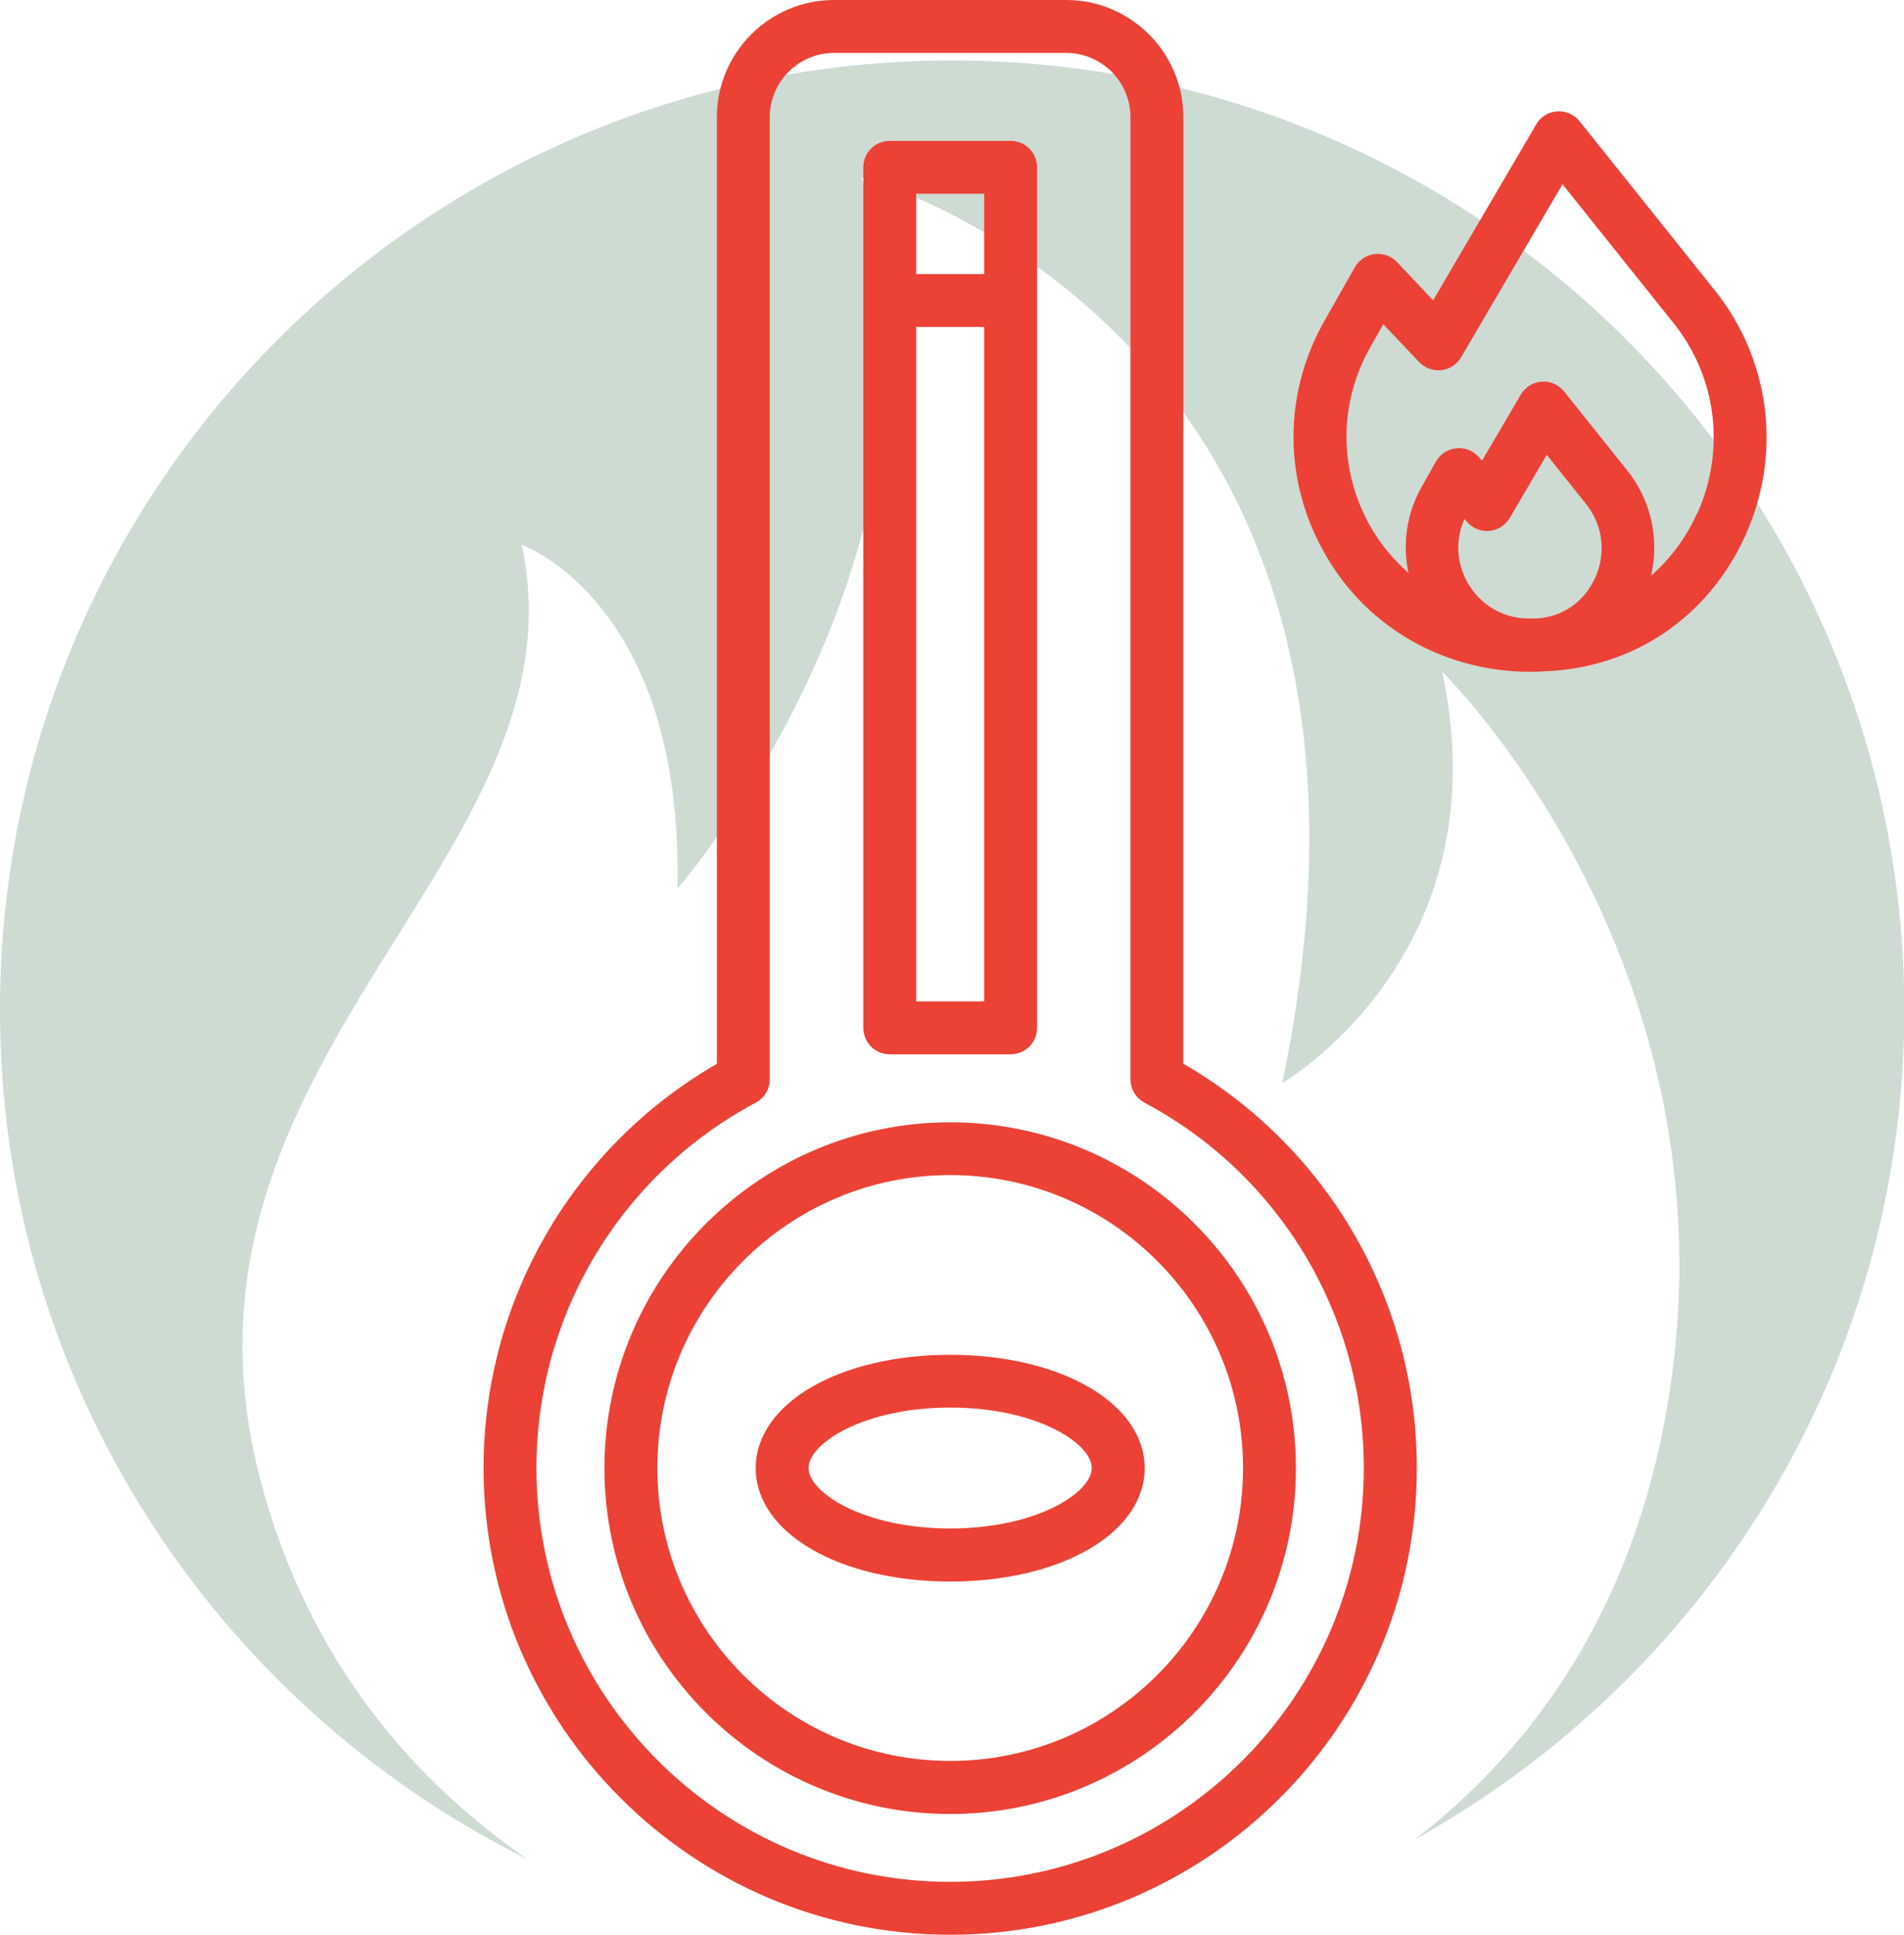 <svg width="126" height="128" viewBox="0 0 126 128" fill="none" xmlns="http://www.w3.org/2000/svg">
<g opacity="0.2" clip-path="url(#clip0_17_307)">
<path d="M63.006 4C28.207 4 0 32.116 0 66.802C0 91.407 14.209 112.698 34.892 123C27.776 118.081 20.45 110.233 17.218 97.849C9.962 70.093 38.963 56.826 34.53 36.047C34.53 36.047 45.239 39.779 44.831 58.791C44.831 58.791 64.476 36.326 56.998 11.733C56.998 11.733 95.238 21.93 84.856 71.651C84.856 71.651 99.472 63.221 95.436 44.442C95.436 44.442 115.863 64.361 110.111 94.267C107.533 107.64 100.697 116.244 93.663 121.674C112.97 110.942 126.023 90.395 126.023 66.802C126 32.116 97.793 4 63.006 4Z" fill="#044C21"/>
</g>
<g clip-path="url(#clip1_17_307)">
<path d="M62.88 74.25C50.27 74.25 40 84.51 40 97.13C40 109.75 50.26 120.01 62.88 120.01C75.5 120.01 85.76 109.75 85.76 97.13C85.76 84.51 75.5 74.25 62.88 74.25ZM62.88 116.5C52.2 116.5 43.5 107.81 43.5 97.12C43.5 86.43 52.19 77.74 62.88 77.74C73.57 77.74 82.26 86.43 82.26 97.12C82.26 107.81 73.57 116.5 62.88 116.5Z" fill="#EB4235"/>
<path d="M62.88 89.631C55.54 89.631 50.01 92.851 50.01 97.131C50.01 101.411 55.54 104.631 62.88 104.631C70.22 104.631 75.75 101.411 75.75 97.131C75.75 92.851 70.22 89.631 62.88 89.631ZM62.88 101.121C57.16 101.121 53.51 98.751 53.51 97.121C53.51 95.491 57.16 93.121 62.88 93.121C68.6 93.121 72.25 95.491 72.25 97.121C72.25 98.751 68.6 101.121 62.88 101.121Z" fill="#EB4235"/>
<path d="M78.31 70.38V7.75C78.31 3.48 74.83 0 70.56 0H55.19C50.92 0 47.44 3.48 47.44 7.75V70.38C37.89 75.9 32 86.05 32 97.12C32 114.14 45.85 128 62.88 128C79.91 128 93.76 114.15 93.76 97.12C93.76 86.05 87.87 75.9 78.32 70.38H78.31ZM62.88 124.5C47.79 124.5 35.5 112.22 35.5 97.12C35.5 86.99 41.06 77.73 50.01 72.95C50.58 72.65 50.94 72.05 50.94 71.41V7.75C50.94 5.41 52.85 3.5 55.19 3.5H70.56C72.9 3.5 74.81 5.41 74.81 7.75V71.41C74.81 72.06 75.17 72.65 75.74 72.95C84.69 77.72 90.25 86.99 90.25 97.12C90.25 112.22 77.97 124.5 62.87 124.5H62.88Z" fill="#EB4235"/>
<path d="M58.88 69.75H66.88C67.85 69.75 68.63 68.97 68.63 68V11.07C68.63 10.1 67.85 9.32 66.88 9.32H58.88C57.91 9.32 57.13 10.1 57.13 11.07V68C57.13 68.97 57.91 69.75 58.88 69.75ZM65.13 66.25H60.63V21.63H65.13V66.25ZM65.13 12.82V18.13H60.63V12.82H65.13Z" fill="#EB4235"/>
<path d="M113.48 19.209L104.53 8.02C104.17 7.57 103.61 7.33 103.04 7.37C102.46 7.41 101.95 7.73 101.66 8.23L94.84 19.869L92.45 17.34C92.07 16.939 91.52 16.739 90.97 16.809C90.42 16.88 89.93 17.2 89.66 17.68L87.64 21.239C84.91 26.059 84.92 31.809 87.67 36.62C90.62 41.87 96.32 44.8 102.3 44.41C108.11 44.169 113.04 40.83 115.48 35.48C117.94 30.07 117.18 23.84 113.49 19.22L113.48 19.209ZM105.55 38.249C104.82 39.849 103.35 40.849 101.62 40.919C101.51 40.919 101.4 40.919 101.29 40.919H101.09C99.43 40.889 97.96 40.01 97.13 38.569C96.38 37.249 96.3 35.7 96.91 34.34L97.13 34.58C97.51 34.98 98.05 35.179 98.6 35.12C99.15 35.059 99.63 34.739 99.91 34.27L102.36 30.09L104.95 33.33C106.08 34.749 106.31 36.59 105.55 38.26V38.249ZM112.28 34.02C111.54 35.639 110.51 36.999 109.26 38.09C109.82 35.669 109.28 33.12 107.69 31.13L103.51 25.899C103.15 25.45 102.58 25.2 102.02 25.25C101.44 25.29 100.93 25.61 100.64 26.11L98.08 30.47L97.82 30.189C97.44 29.79 96.89 29.59 96.34 29.66C95.79 29.73 95.3 30.049 95.03 30.529L94.09 32.19C93.08 33.969 92.8 35.989 93.21 37.91C92.24 37.05 91.38 36.039 90.71 34.87C88.58 31.14 88.57 26.68 90.69 22.95L91.54 21.45L93.91 23.95C94.29 24.349 94.84 24.549 95.38 24.489C95.93 24.43 96.41 24.11 96.69 23.64L103.4 12.19L110.76 21.39C113.62 24.97 114.21 29.809 112.3 34.01L112.28 34.02Z" fill="#EB4235"/>
</g>
<defs>
<clipPath id="clip0_17_307">
<rect width="126" height="119" fill="white" transform="translate(0 4)"/>
</clipPath>
<clipPath id="clip1_17_307">
<rect width="84.9" height="128" fill="white" transform="translate(32)"/>
</clipPath>
</defs>
</svg>
